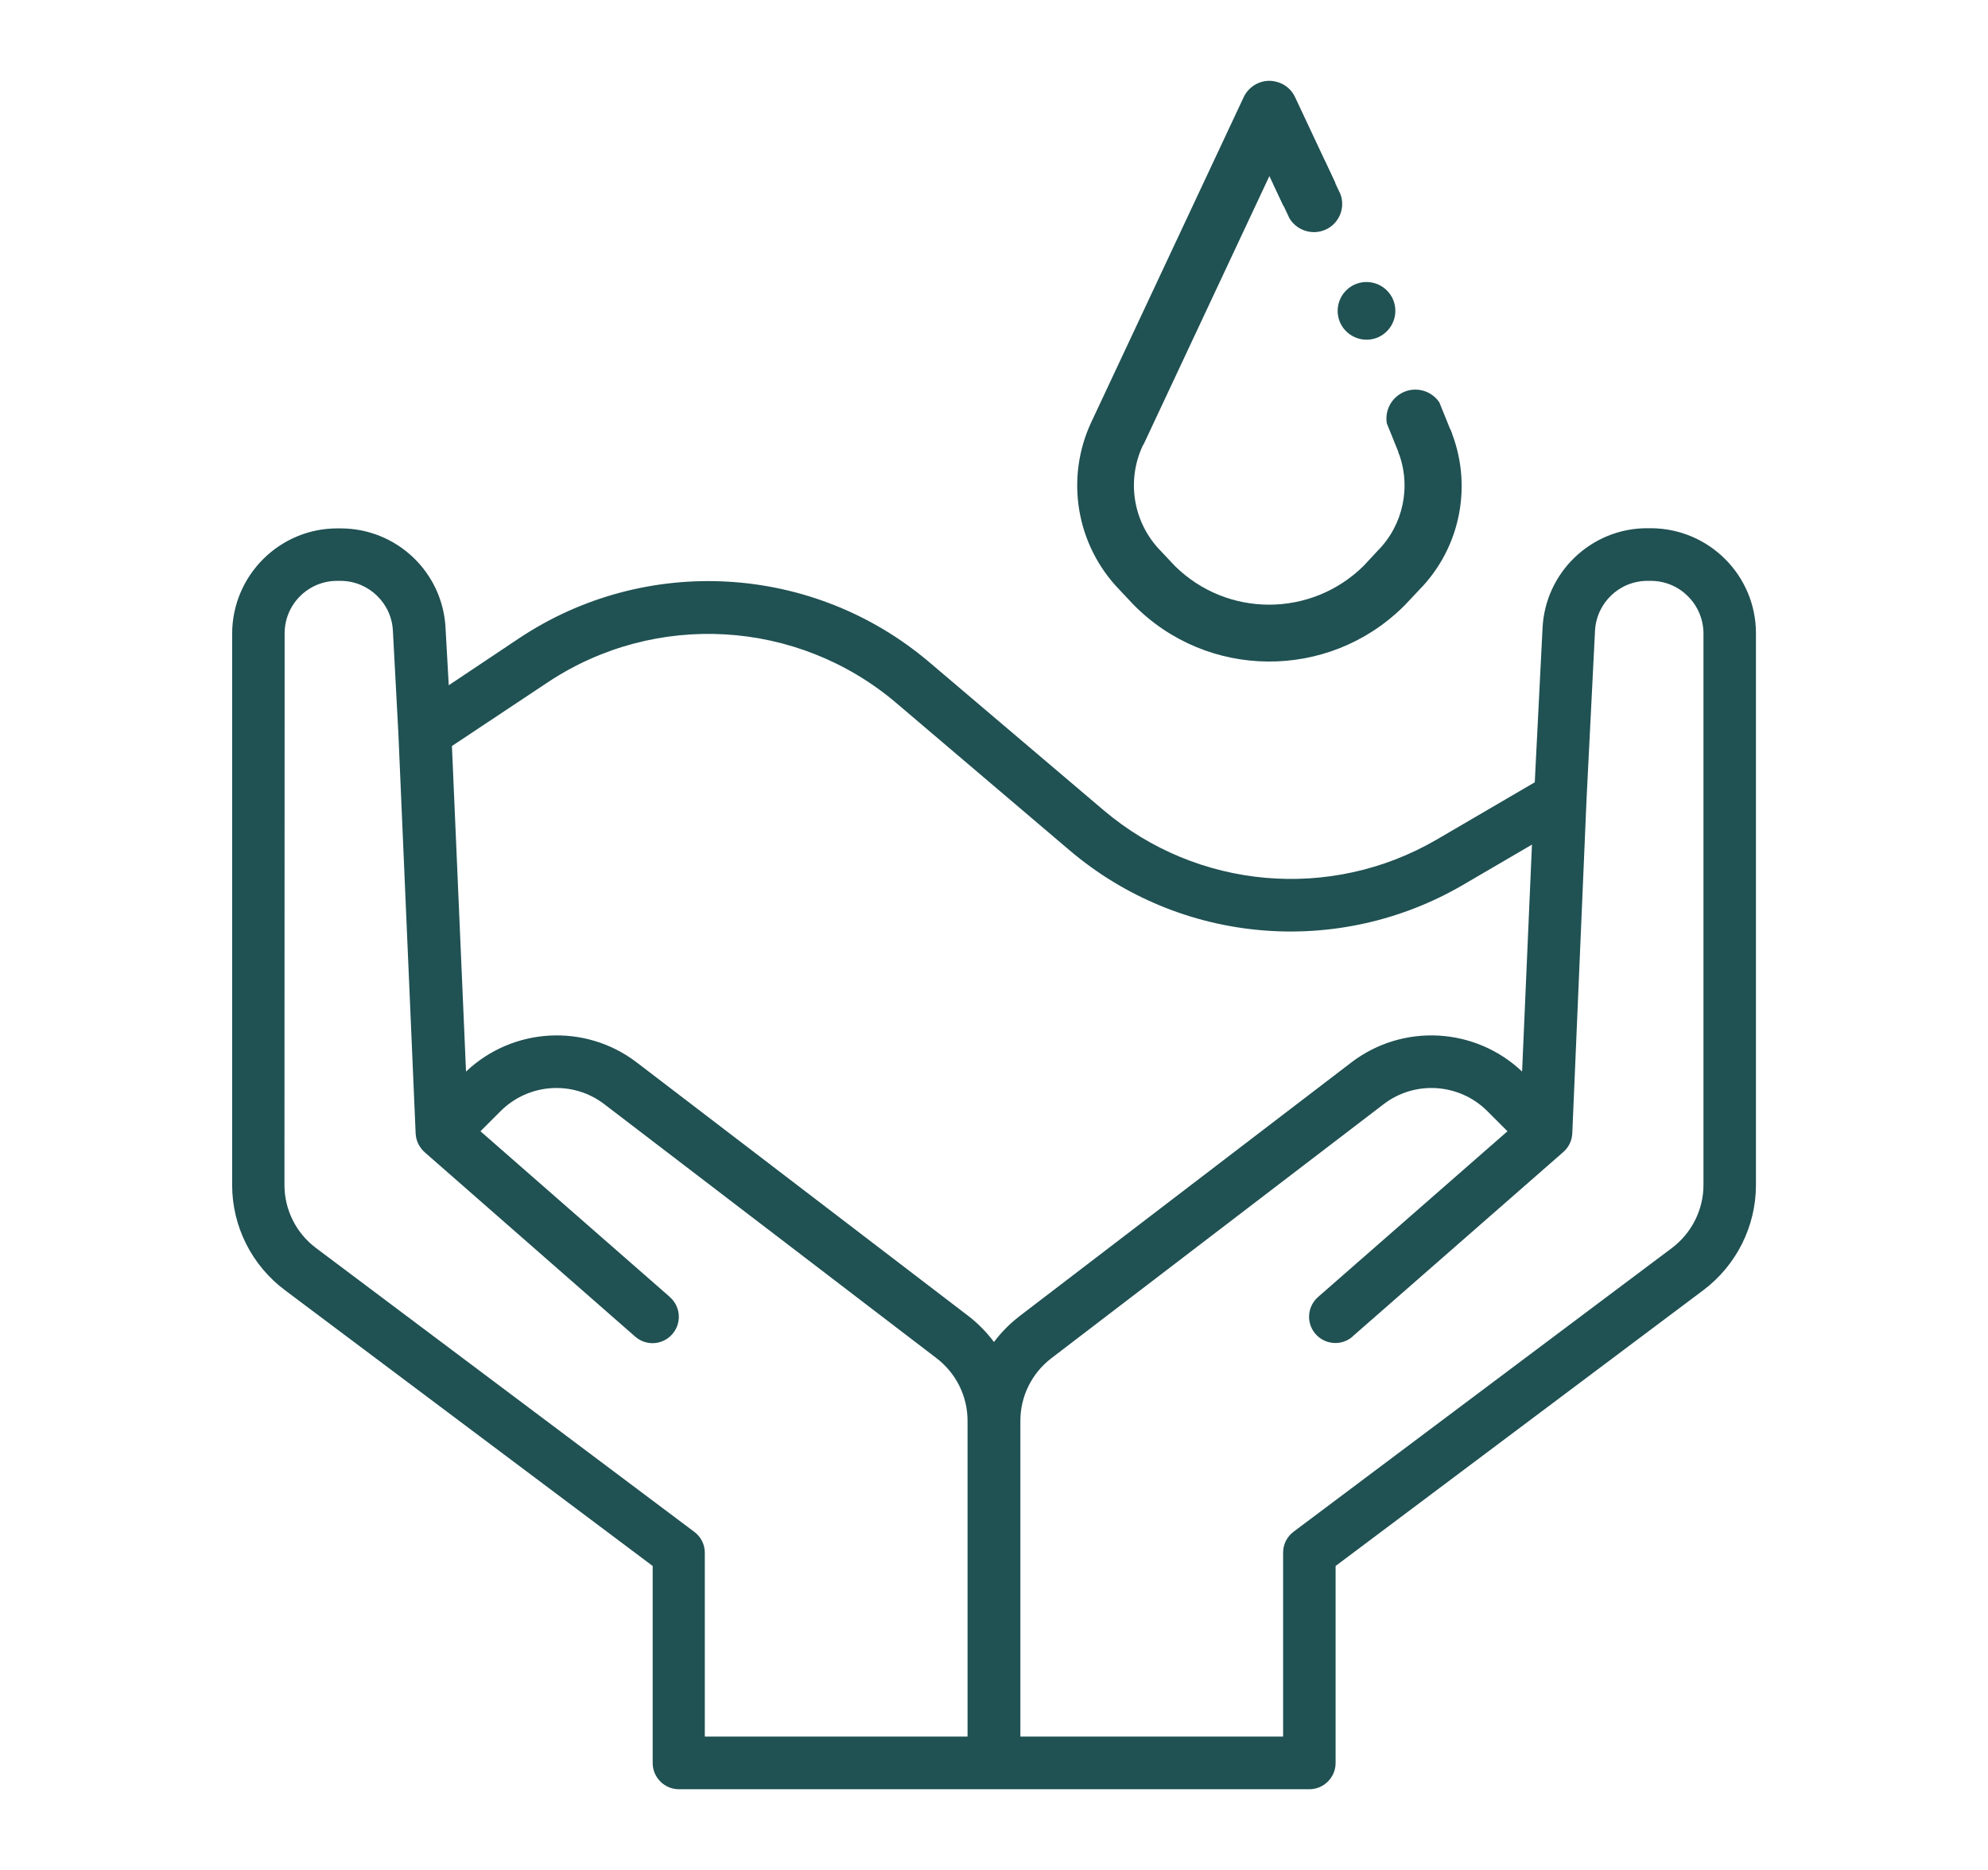 <?xml version="1.0" encoding="utf-8"?>
<!-- Generator: Adobe Illustrator 25.3.1, SVG Export Plug-In . SVG Version: 6.00 Build 0)  -->
<svg version="1.1" xmlns="http://www.w3.org/2000/svg" xmlns:xlink="http://www.w3.org/1999/xlink" x="0px" y="0px"
	 viewBox="0 0 112.89 106.2" style="enable-background:new 0 0 112.89 106.2;" xml:space="preserve">
<style type="text/css">
	.st0{fill:#205153;}
	.st1{fill:none;stroke:#1F5052;stroke-width:3;stroke-linecap:round;stroke-miterlimit:10;}
	.st2{fill:none;stroke:#1F5052;stroke-width:3;stroke-linecap:round;stroke-linejoin:round;}
	.st3{fill:#1F5052;}
	.st4{fill:#FFFFFF;}
	.st5{fill:none;}
</style>
<g id="Layer_1">
	<g id="_4_Reducción_agua_potable" transform="translate(-759.887 -381.61)">
		<path id="Path_80" class="st0" d="M776.06,454.88l20.89,15.67v11.19c0,0.82,0.67,1.49,1.49,1.49h35.8c0.82,0,1.49-0.67,1.49-1.49
			l0,0v-11.19l20.89-15.67c1.87-1.41,2.98-3.62,2.98-5.97v-31.33c0-3.29-2.67-5.96-5.97-5.97h-0.19c-3.19-0.01-5.82,2.51-5.96,5.7
			l-0.44,8.73l-5.58,3.26c-6.02,3.5-13.59,2.83-18.9-1.67l-9.89-8.4c-6.6-5.61-16.12-6.16-23.32-1.36l-3.98,2.66l-0.18-3.2
			c-0.13-3.19-2.76-5.71-5.96-5.71h-0.19c-3.29,0-5.96,2.68-5.97,5.97v31.33C773.07,451.26,774.18,453.47,776.06,454.88 M849.98,427
			l0.48-9.54c0.07-1.6,1.38-2.86,2.98-2.86h0.19c1.65,0,2.98,1.34,2.99,2.98v31.33c0,1.41-0.67,2.73-1.79,3.58l-21.48,16.11
			c-0.38,0.28-0.6,0.72-0.6,1.19v10.45h-14.92V462.3c0-1.39,0.65-2.7,1.76-3.55l18.87-14.43c1.78-1.36,4.29-1.19,5.88,0.39
			l1.15,1.15l-10.73,9.39c-0.63,0.53-0.72,1.47-0.19,2.1s1.47,0.72,2.1,0.19c0.02-0.01,0.04-0.03,0.05-0.05l11.94-10.45l0,0
			c0.31-0.27,0.49-0.65,0.51-1.05L849.98,427z M791.01,420.35c6.1-4.04,14.14-3.57,19.73,1.15l9.88,8.4
			c6.27,5.33,15.22,6.12,22.34,1.97l3.92-2.29l-0.56,12.89c-2.66-2.52-6.76-2.75-9.68-0.53l-18.87,14.43
			c-0.54,0.42-1.03,0.91-1.44,1.46c-0.41-0.55-0.89-1.04-1.43-1.46l-18.87-14.43c-2.92-2.22-7.02-1.99-9.68,0.53l-0.8-18.49
			L791.01,420.35z M776.05,417.58c0-1.65,1.34-2.98,2.98-2.98h0.19c1.6,0,2.92,1.27,2.98,2.87l0.31,5.81l0.98,22.71
			c0.02,0.41,0.21,0.79,0.51,1.06l0,0l11.93,10.45c0.61,0.56,1.55,0.52,2.11-0.09s0.52-1.55-0.09-2.11
			c-0.02-0.02-0.04-0.03-0.05-0.05l-10.73-9.39l1.15-1.15c1.59-1.58,4.1-1.75,5.88-0.39l18.87,14.43c1.11,0.85,1.76,2.16,1.76,3.55
			v17.94h-14.92V469.8c0-0.47-0.22-0.91-0.6-1.19l-21.48-16.12c-1.13-0.85-1.79-2.17-1.79-3.58L776.05,417.58z"/>
		<path id="Path_29217" class="st0" d="M842.24,405.98l-2.95,1.3c0.75,1.94,0.29,4.15-1.18,5.62l-0.79,0.85
			c-2.97,2.93-7.74,2.94-10.71,0.01l-0.81-0.86c-1.55-1.58-1.96-3.95-1.03-5.96l0.08-0.14l7.12-15.19l0.8,1.7l2.95-1.3l-2.29-4.88
			c-0.18-0.39-0.51-0.69-0.91-0.83c-0.18-0.06-0.36-0.1-0.55-0.1c-0.62,0-1.19,0.36-1.46,0.93l-8.65,18.45
			c-1.5,3.2-0.86,6.99,1.6,9.53l0.8,0.85c4.19,4.25,11.03,4.3,15.29,0.13l0.14-0.14l0.79-0.84
			C842.85,412.7,843.54,409.1,842.24,405.98z"/>
		<path id="Path_29218" class="st0" d="M842.34,406.24l-0.72-1.78c-0.51-0.75-1.53-0.95-2.28-0.44c-0.53,0.36-0.81,1-0.7,1.64
			l0.72,1.78"/>
		<path id="Path_29219" class="st0" d="M832.2,392.07l0.91,1.94c0.46,0.76,1.45,1.01,2.21,0.56c0.66-0.39,0.95-1.2,0.69-1.92l0,0
			l-0.91-1.94"/>
		<path id="Path_78" class="st0" d="M838.18,400.75c-0.82,0.38-1.79,0.03-2.18-0.79c-0.38-0.82-0.03-1.79,0.79-2.18
			c0.82-0.38,1.79-0.03,2.18,0.79C839.35,399.39,839,400.36,838.18,400.75"/>
	</g>
</g>
<g id="Layer_2">
</g>
</svg>

